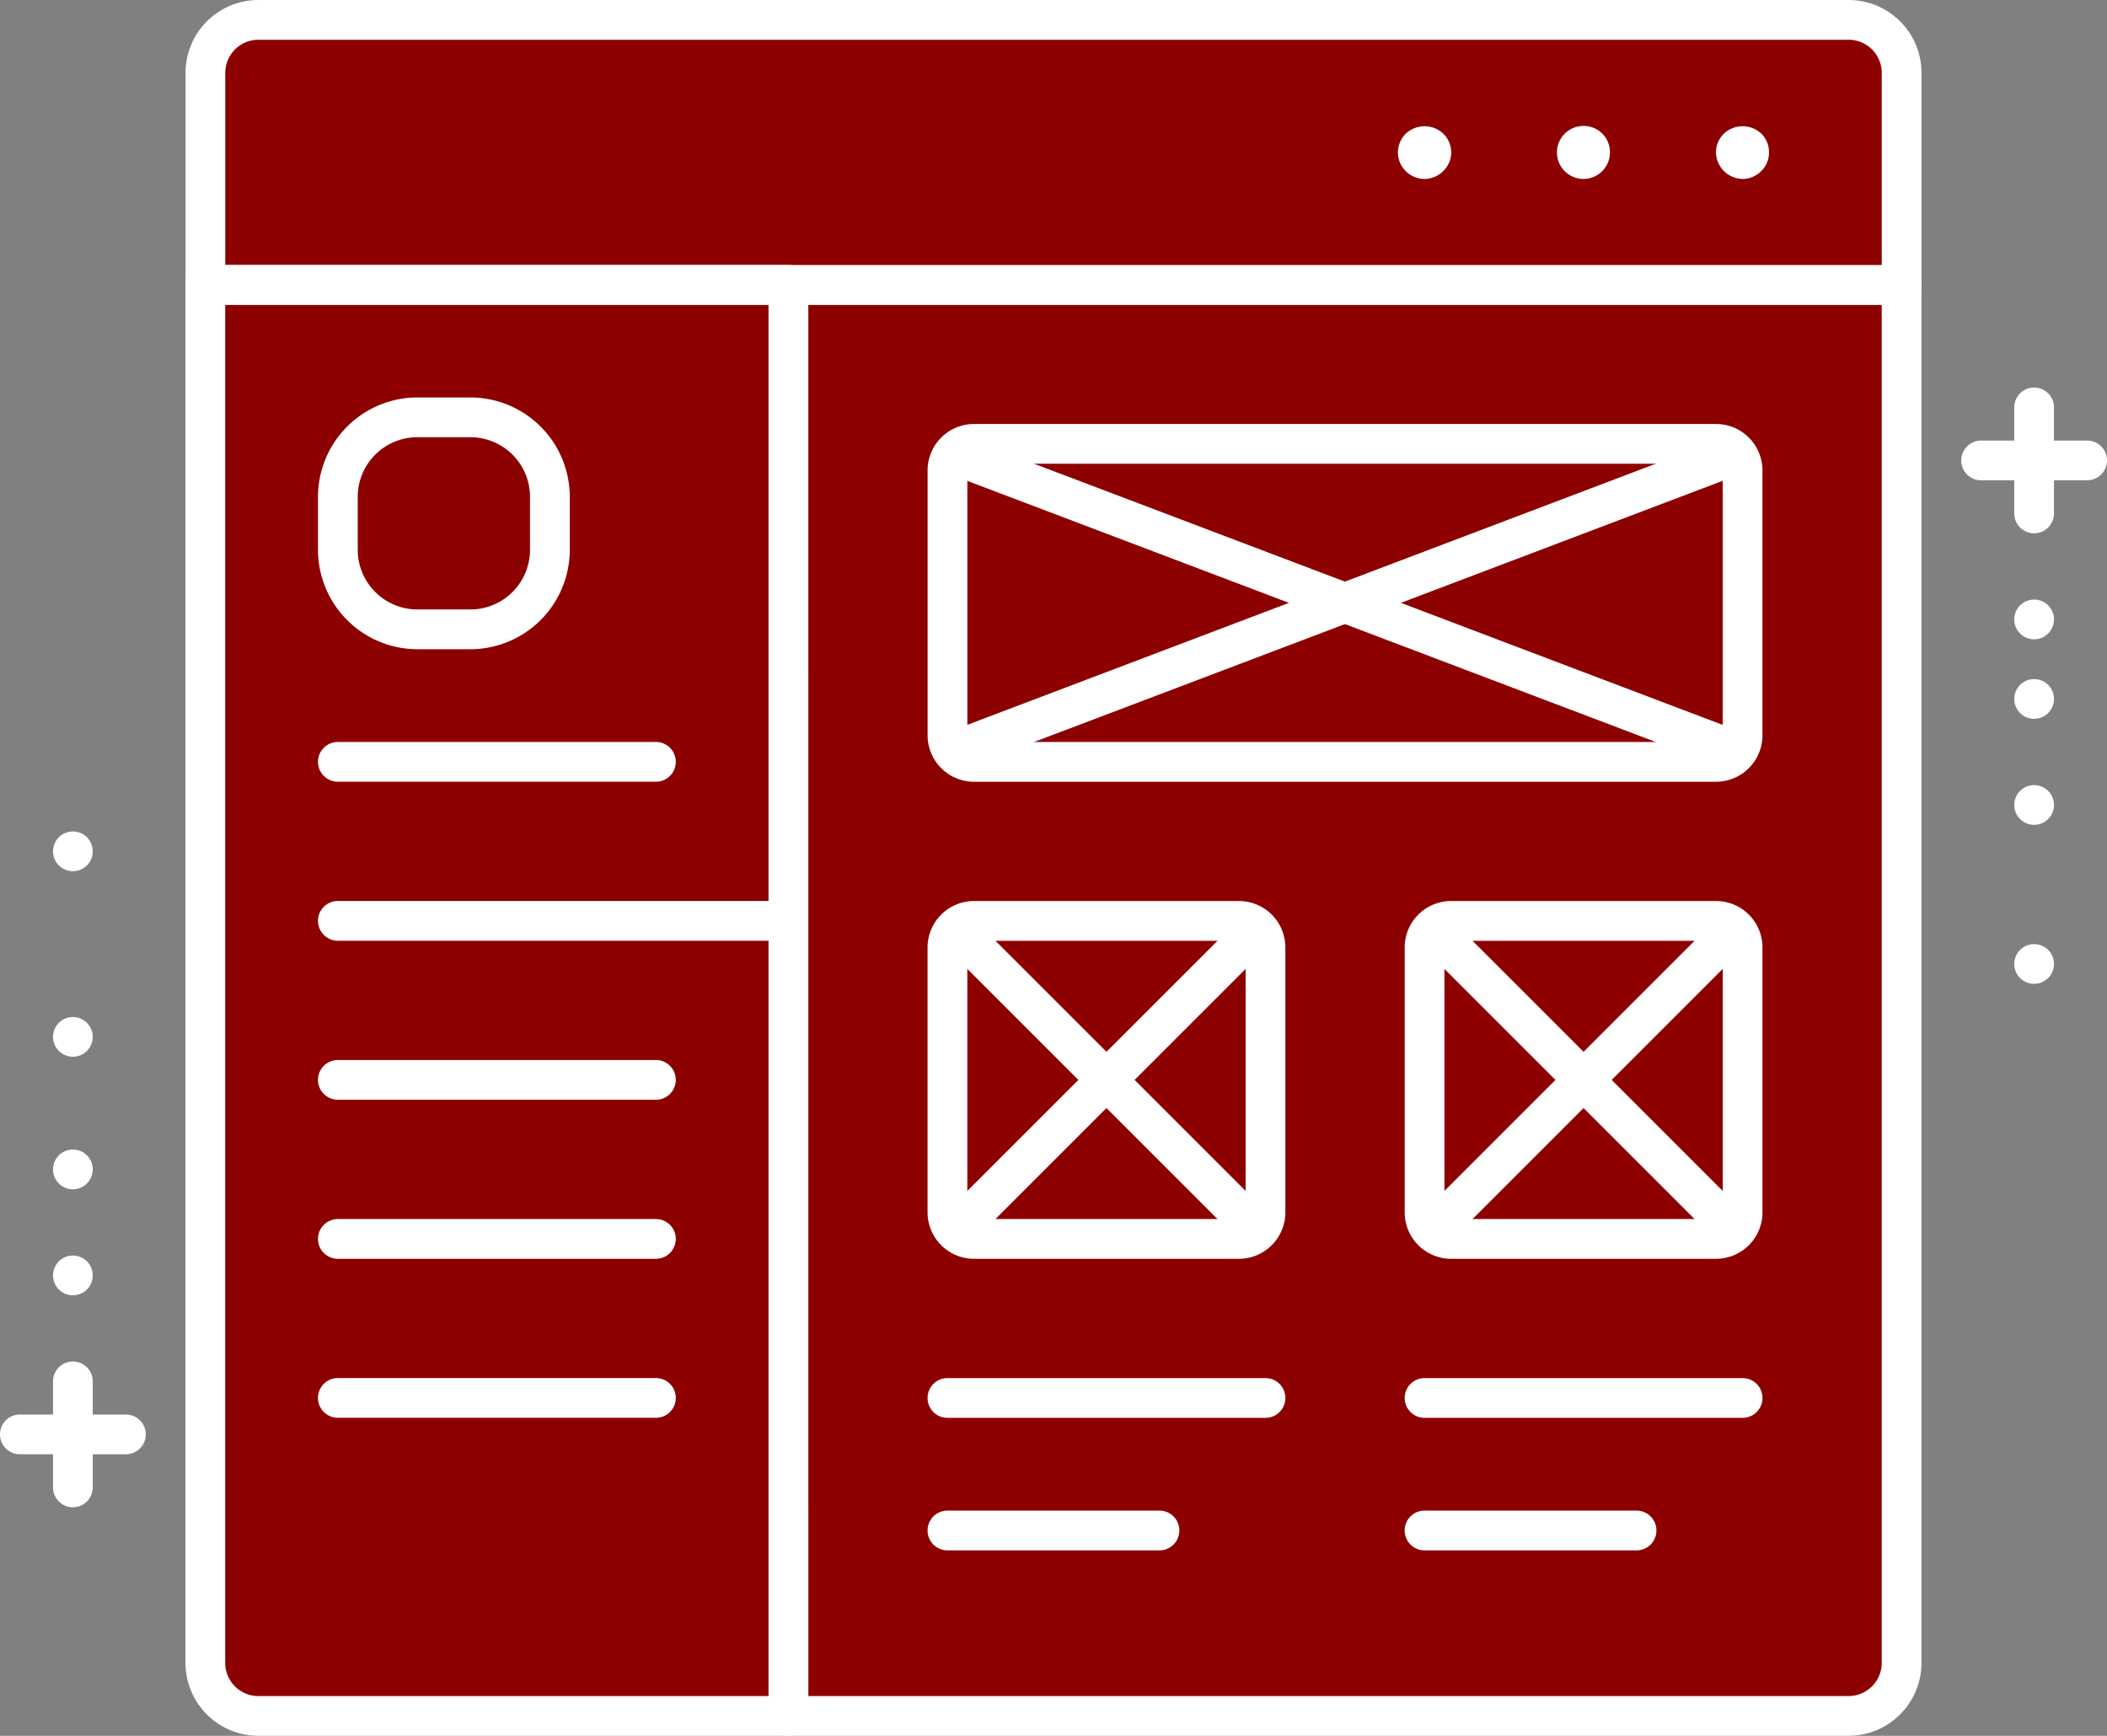 <svg xmlns="http://www.w3.org/2000/svg" width="79.499" height="65.5" viewBox="0 0 79.499 65.5">
  <rect x="0" y="0" width="79.499" height="65.5" fill="#808080" stroke="none"/>
  <g id="Gruppe_831" data-name="Gruppe 831" transform="translate(-818.403 -638.824)">
    <g id="Gruppe_830" data-name="Gruppe 830">
      <g id="Gruppe_779" data-name="Gruppe 779">
        <path id="Rechteck_604" data-name="Rechteck 604" d="M0,0H42a0,0,0,0,1,0,0V52a2,2,0,0,1-2,2H0a0,0,0,0,1,0,0V0A0,0,0,0,1,0,0Z" transform="translate(848.152 649.574)" fill="#8d0000"/>
      </g>
      <g id="Gruppe_780" data-name="Gruppe 780">
        <path id="Rechteck_605" data-name="Rechteck 605" d="M0,0H36a0,0,0,0,1,0,0V43a7,7,0,0,1-7,7H0a0,0,0,0,1,0,0V0A0,0,0,0,1,0,0Z" transform="translate(848.151 649.574)" fill="#8d0000"/>
      </g>
      <g id="Gruppe_781" data-name="Gruppe 781">
        <path id="Pfad_842" data-name="Pfad 842" d="M888.152,704.324h-40a.75.75,0,0,1-.75-.75v-54a.75.75,0,0,1,.75-.75h42a.75.75,0,0,1,.75.75v52A2.754,2.754,0,0,1,888.152,704.324Zm-39.25-1.5h39.25a1.252,1.252,0,0,0,1.25-1.25v-51.25H848.9Z" fill="#fff"/>
      </g>
      <g id="Gruppe_782" data-name="Gruppe 782">
        <path id="Rechteck_606" data-name="Rechteck 606" d="M2,0H62a2,2,0,0,1,2,2v8a0,0,0,0,1,0,0H0a0,0,0,0,1,0,0V2A2,2,0,0,1,2,0Z" transform="translate(826.153 639.574)" fill="#8d0000"/>
      </g>
      <g id="Gruppe_783" data-name="Gruppe 783">
        <path id="Rechteck_607" data-name="Rechteck 607" d="M0,0H22a0,0,0,0,1,0,0V54a0,0,0,0,1,0,0H2a2,2,0,0,1-2-2V0A0,0,0,0,1,0,0Z" transform="translate(826.151 649.574)" fill="#8d0000"/>
      </g>
      <g id="Gruppe_784" data-name="Gruppe 784">
        <path id="Pfad_843" data-name="Pfad 843" d="M877.153,646.573h-51v-5a2,2,0,0,1,2-2h56A7,7,0,0,1,877.153,646.573Z" fill="#8d0000"/>
      </g>
      <g id="Gruppe_785" data-name="Gruppe 785">
        <path id="Rechteck_608" data-name="Rechteck 608" d="M0,0H17a0,0,0,0,1,0,0V43a7,7,0,0,1-7,7H0a0,0,0,0,1,0,0V0A0,0,0,0,1,0,0Z" transform="translate(826.153 649.574)" fill="#8d0000"/>
      </g>
      <g id="Gruppe_786" data-name="Gruppe 786">
        <path id="Pfad_844" data-name="Pfad 844" d="M884.148,645.576a1.023,1.023,0,0,1-1-1,1,1,0,0,1,.3-.71,1.033,1.033,0,0,1,1.411,0,.99.99,0,0,1,.29.71.97.97,0,0,1-.29.7A1,1,0,0,1,884.148,645.576Z" fill="#fff"/>
      </g>
      <g id="Gruppe_787" data-name="Gruppe 787">
        <path id="Pfad_845" data-name="Pfad 845" d="M877.148,644.576a1,1,0,0,1,1-1h0a.99.99,0,0,1,1,1h0a1,1,0,0,1-1,1h0A1,1,0,0,1,877.148,644.576Z" fill="#fff"/>
      </g>
      <g id="Gruppe_788" data-name="Gruppe 788">
        <path id="Pfad_846" data-name="Pfad 846" d="M872.157,645.576a1.005,1.005,0,0,1-1.009-1,1,1,0,0,1,.3-.71,1.033,1.033,0,0,1,1.411,0,1,1,0,0,1,.3.71.979.979,0,0,1-.3.7A.994.994,0,0,1,872.157,645.576Z" fill="#fff"/>
      </g>
      <g id="Gruppe_789" data-name="Gruppe 789">
        <path id="Pfad_847" data-name="Pfad 847" d="M890.153,650.324h-64a.75.75,0,0,1-.75-.75v-8a2.752,2.752,0,0,1,2.75-2.75h60a2.752,2.752,0,0,1,2.75,2.75v8A.75.75,0,0,1,890.153,650.324Zm-63.25-1.5h62.5v-7.25a1.251,1.251,0,0,0-1.25-1.25h-60a1.251,1.251,0,0,0-1.25,1.25Z" fill="#fff"/>
      </g>
      <g id="Gruppe_790" data-name="Gruppe 790">
        <rect id="Rechteck_609" data-name="Rechteck 609" width="30" height="12" rx="1" transform="translate(854.152 655.573)" fill="#8d0000"/>
      </g>
      <g id="Gruppe_791" data-name="Gruppe 791">
        <rect id="Rechteck_610" data-name="Rechteck 610" width="12" height="12" rx="1" transform="translate(854.151 673.574)" fill="#8d0000"/>
      </g>
      <g id="Gruppe_792" data-name="Gruppe 792">
        <rect id="Rechteck_611" data-name="Rechteck 611" width="12" height="12" rx="1" transform="translate(872.153 673.574)" fill="#8d0000"/>
      </g>
      <g id="Gruppe_793" data-name="Gruppe 793">
        <path id="Rechteck_612" data-name="Rechteck 612" d="M1,0H28a0,0,0,0,1,0,0V8a2,2,0,0,1-2,2H0a0,0,0,0,1,0,0V1A1,1,0,0,1,1,0Z" transform="translate(854.151 655.573)" fill="#8d0000"/>
      </g>
      <g id="Gruppe_794" data-name="Gruppe 794">
        <path id="Rechteck_613" data-name="Rechteck 613" d="M1,0h9a0,0,0,0,1,0,0V8a2,2,0,0,1-2,2H0a0,0,0,0,1,0,0V1A1,1,0,0,1,1,0Z" transform="translate(854.151 673.574)" fill="#8d0000"/>
      </g>
      <g id="Gruppe_795" data-name="Gruppe 795">
        <path id="Rechteck_614" data-name="Rechteck 614" d="M1,0h9a0,0,0,0,1,0,0V8a2,2,0,0,1-2,2H0a0,0,0,0,1,0,0V1A1,1,0,0,1,1,0Z" transform="translate(872.153 673.574)" fill="#8d0000"/>
      </g>
      <g id="Gruppe_796" data-name="Gruppe 796">
        <path id="Pfad_848" data-name="Pfad 848" d="M883.152,668.323h-28a1.753,1.753,0,0,1-1.75-1.75v-10a1.752,1.752,0,0,1,1.75-1.75h28a1.753,1.753,0,0,1,1.75,1.75v10A1.753,1.753,0,0,1,883.152,668.323Zm-28-12a.25.25,0,0,0-.25.25v10a.251.251,0,0,0,.25.25h28a.251.251,0,0,0,.25-.25v-10a.251.251,0,0,0-.25-.25Z" fill="#fff"/>
      </g>
      <g id="Gruppe_797" data-name="Gruppe 797">
        <path id="Pfad_849" data-name="Pfad 849" d="M865.151,686.324h-10a1.753,1.753,0,0,1-1.75-1.75v-10a1.752,1.752,0,0,1,1.75-1.75h10a1.752,1.752,0,0,1,1.75,1.75v10A1.753,1.753,0,0,1,865.151,686.324Zm-10-12a.251.251,0,0,0-.25.25v10a.25.25,0,0,0,.25.25h10a.25.25,0,0,0,.25-.25v-10a.251.251,0,0,0-.25-.25Z" fill="#fff"/>
      </g>
      <g id="Gruppe_798" data-name="Gruppe 798">
        <path id="Pfad_850" data-name="Pfad 850" d="M883.153,686.324h-10a1.753,1.753,0,0,1-1.75-1.75v-10a1.752,1.752,0,0,1,1.75-1.75h10a1.753,1.753,0,0,1,1.75,1.75v10A1.753,1.753,0,0,1,883.153,686.324Zm-10-12a.251.251,0,0,0-.25.25v10a.25.25,0,0,0,.25.25h10a.251.251,0,0,0,.25-.25v-10a.251.251,0,0,0-.25-.25Z" fill="#fff"/>
      </g>
      <g id="Gruppe_799" data-name="Gruppe 799">
        <path id="Pfad_851" data-name="Pfad 851" d="M848.151,704.324h-20a2.754,2.754,0,0,1-2.75-2.75v-52a.75.75,0,0,1,.75-.75h22a.75.75,0,0,1,.75.75v54A.75.75,0,0,1,848.151,704.324Zm-21.25-54v51.25a1.251,1.251,0,0,0,1.25,1.25H847.4v-52.5Z" fill="#fff"/>
      </g>
      <g id="Gruppe_800" data-name="Gruppe 800">
        <rect id="Rechteck_615" data-name="Rechteck 615" width="8" height="8" rx="3" transform="translate(831.15 654.572)" fill="#8d0000"/>
      </g>
      <g id="Gruppe_801" data-name="Gruppe 801">
        <path id="Rechteck_616" data-name="Rechteck 616" d="M3,0H6A0,0,0,0,1,6,0V4A2,2,0,0,1,4,6H0A0,0,0,0,1,0,6V3A3,3,0,0,1,3,0Z" transform="translate(831.15 654.572)" fill="#8d0000"/>
      </g>
      <g id="Gruppe_802" data-name="Gruppe 802">
        <path id="Pfad_852" data-name="Pfad 852" d="M836.151,663.322h-2a3.755,3.755,0,0,1-3.75-3.75v-2a3.753,3.753,0,0,1,3.75-3.75h2a3.754,3.754,0,0,1,3.75,3.75v2A3.755,3.755,0,0,1,836.151,663.322Zm-2-8a2.251,2.251,0,0,0-2.25,2.25v2a2.253,2.253,0,0,0,2.25,2.25h2a2.253,2.253,0,0,0,2.25-2.25v-2a2.252,2.252,0,0,0-2.25-2.25Z" fill="#fff"/>
      </g>
      <g id="Gruppe_803" data-name="Gruppe 803">
        <path id="Pfad_853" data-name="Pfad 853" d="M843.151,668.322h-12a.75.75,0,0,1,0-1.5h12a.75.75,0,0,1,0,1.5Z" fill="#fff"/>
      </g>
      <g id="Gruppe_804" data-name="Gruppe 804">
        <path id="Pfad_854" data-name="Pfad 854" d="M848.151,674.322h-17a.75.75,0,0,1,0-1.5h17a.75.75,0,0,1,0,1.5Z" fill="#fff"/>
      </g>
      <g id="Gruppe_805" data-name="Gruppe 805">
        <path id="Pfad_855" data-name="Pfad 855" d="M843.151,680.323h-12a.75.75,0,0,1,0-1.5h12a.75.75,0,0,1,0,1.5Z" fill="#fff"/>
      </g>
      <g id="Gruppe_806" data-name="Gruppe 806">
        <path id="Pfad_856" data-name="Pfad 856" d="M843.151,686.324h-12a.75.75,0,0,1,0-1.5h12a.75.75,0,0,1,0,1.5Z" fill="#fff"/>
      </g>
      <g id="Gruppe_807" data-name="Gruppe 807">
        <path id="Pfad_857" data-name="Pfad 857" d="M843.151,692.324h-12a.75.75,0,0,1,0-1.5h12a.75.75,0,0,1,0,1.5Z" fill="#fff"/>
      </g>
      <g id="Gruppe_808" data-name="Gruppe 808">
        <path id="Pfad_858" data-name="Pfad 858" d="M866.151,692.326h-12a.75.75,0,0,1,0-1.5h12a.75.75,0,0,1,0,1.5Z" fill="#fff"/>
      </g>
      <g id="Gruppe_809" data-name="Gruppe 809">
        <path id="Pfad_859" data-name="Pfad 859" d="M862.151,697.326h-8a.75.75,0,0,1,0-1.5h8a.75.75,0,0,1,0,1.5Z" fill="#fff"/>
      </g>
      <g id="Gruppe_810" data-name="Gruppe 810">
        <path id="Pfad_860" data-name="Pfad 860" d="M884.153,692.326h-12a.75.75,0,0,1,0-1.5h12a.75.75,0,0,1,0,1.5Z" fill="#fff"/>
      </g>
      <g id="Gruppe_811" data-name="Gruppe 811">
        <path id="Pfad_861" data-name="Pfad 861" d="M880.152,697.326h-8a.75.75,0,0,1,0-1.5h8a.75.75,0,0,1,0,1.5Z" fill="#fff"/>
      </g>
      <g id="Gruppe_812" data-name="Gruppe 812">
        <path id="Pfad_862" data-name="Pfad 862" d="M872.653,685.824a.749.749,0,0,1-.531-1.28l11-11a.75.75,0,0,1,1.061,1.061l-11,11A.751.751,0,0,1,872.653,685.824Z" fill="#fff"/>
      </g>
      <g id="Gruppe_813" data-name="Gruppe 813">
        <path id="Pfad_863" data-name="Pfad 863" d="M883.653,685.824a.751.751,0,0,1-.531-.219l-11-11a.75.75,0,0,1,1.061-1.061l11,11a.749.749,0,0,1-.53,1.28Z" fill="#fff"/>
      </g>
      <g id="Gruppe_814" data-name="Gruppe 814">
        <path id="Pfad_864" data-name="Pfad 864" d="M854.652,685.824a.749.749,0,0,1-.531-1.28l11-11a.75.75,0,0,1,1.061,1.061l-11,11A.751.751,0,0,1,854.652,685.824Z" fill="#fff"/>
      </g>
      <g id="Gruppe_815" data-name="Gruppe 815">
        <path id="Pfad_865" data-name="Pfad 865" d="M865.652,685.824a.751.751,0,0,1-.531-.219l-11-11a.75.75,0,0,1,1.061-1.061l11,11a.749.749,0,0,1-.53,1.28Z" fill="#fff"/>
      </g>
      <g id="Gruppe_816" data-name="Gruppe 816">
        <path id="Pfad_866" data-name="Pfad 866" d="M854.652,667.823a.75.75,0,0,1-.267-1.452l29-11a.75.75,0,0,1,.533,1.4l-29,11A.757.757,0,0,1,854.652,667.823Z" fill="#fff"/>
      </g>
      <g id="Gruppe_817" data-name="Gruppe 817">
        <path id="Pfad_867" data-name="Pfad 867" d="M883.652,667.823a.758.758,0,0,1-.267-.049l-29-11a.75.75,0,0,1,.533-1.4l29,11a.75.75,0,0,1-.266,1.452Z" fill="#fff"/>
      </g>
      <g id="Gruppe_818" data-name="Gruppe 818">
        <path id="Pfad_868" data-name="Pfad 868" d="M897.152,656.948h-4a.75.75,0,0,1,0-1.5h4a.75.75,0,0,1,0,1.5Z" fill="#fff"/>
      </g>
      <g id="Gruppe_819" data-name="Gruppe 819">
        <path id="Pfad_869" data-name="Pfad 869" d="M895.152,658.948a.75.75,0,0,1-.75-.75v-4a.75.75,0,0,1,1.5,0v4A.75.75,0,0,1,895.152,658.948Z" fill="#fff"/>
      </g>
      <g id="Gruppe_820" data-name="Gruppe 820">
        <circle id="Ellipse_66" data-name="Ellipse 66" cx="0.75" cy="0.75" r="0.75" transform="translate(894.402 661.448)" fill="#fff"/>
      </g>
      <g id="Gruppe_821" data-name="Gruppe 821">
        <circle id="Ellipse_67" data-name="Ellipse 67" cx="0.75" cy="0.75" r="0.75" transform="translate(894.402 664.449)" fill="#fff"/>
      </g>
      <g id="Gruppe_822" data-name="Gruppe 822">
        <circle id="Ellipse_68" data-name="Ellipse 68" cx="0.75" cy="0.75" r="0.75" transform="translate(894.402 668.449)" fill="#fff"/>
      </g>
      <g id="Gruppe_823" data-name="Gruppe 823">
        <circle id="Ellipse_69" data-name="Ellipse 69" cx="0.75" cy="0.75" r="0.75" transform="translate(894.402 674.449)" fill="#fff"/>
      </g>
      <g id="Gruppe_824" data-name="Gruppe 824">
        <path id="Pfad_870" data-name="Pfad 870" d="M823.153,693.7h-4a.75.75,0,0,1,0-1.5h4a.75.75,0,0,1,0,1.5Z" fill="#fff"/>
      </g>
      <g id="Gruppe_825" data-name="Gruppe 825">
        <path id="Pfad_871" data-name="Pfad 871" d="M821.153,695.7a.75.75,0,0,1-.75-.75v-4a.75.75,0,0,1,1.5,0v4A.75.75,0,0,1,821.153,695.7Z" fill="#fff"/>
      </g>
      <g id="Gruppe_826" data-name="Gruppe 826">
        <circle id="Ellipse_70" data-name="Ellipse 70" cx="0.75" cy="0.75" r="0.75" transform="translate(820.403 686.201)" fill="#fff"/>
      </g>
      <g id="Gruppe_827" data-name="Gruppe 827">
        <circle id="Ellipse_71" data-name="Ellipse 71" cx="0.75" cy="0.75" r="0.75" transform="translate(820.403 682.201)" fill="#fff"/>
      </g>
      <g id="Gruppe_828" data-name="Gruppe 828">
        <circle id="Ellipse_72" data-name="Ellipse 72" cx="0.75" cy="0.75" r="0.75" transform="translate(820.403 677.2)" fill="#fff"/>
      </g>
      <g id="Gruppe_829" data-name="Gruppe 829">
        <circle id="Ellipse_73" data-name="Ellipse 73" cx="0.75" cy="0.75" r="0.75" transform="translate(820.403 670.199)" fill="#fff"/>
      </g>
    </g>
  </g>
</svg>
